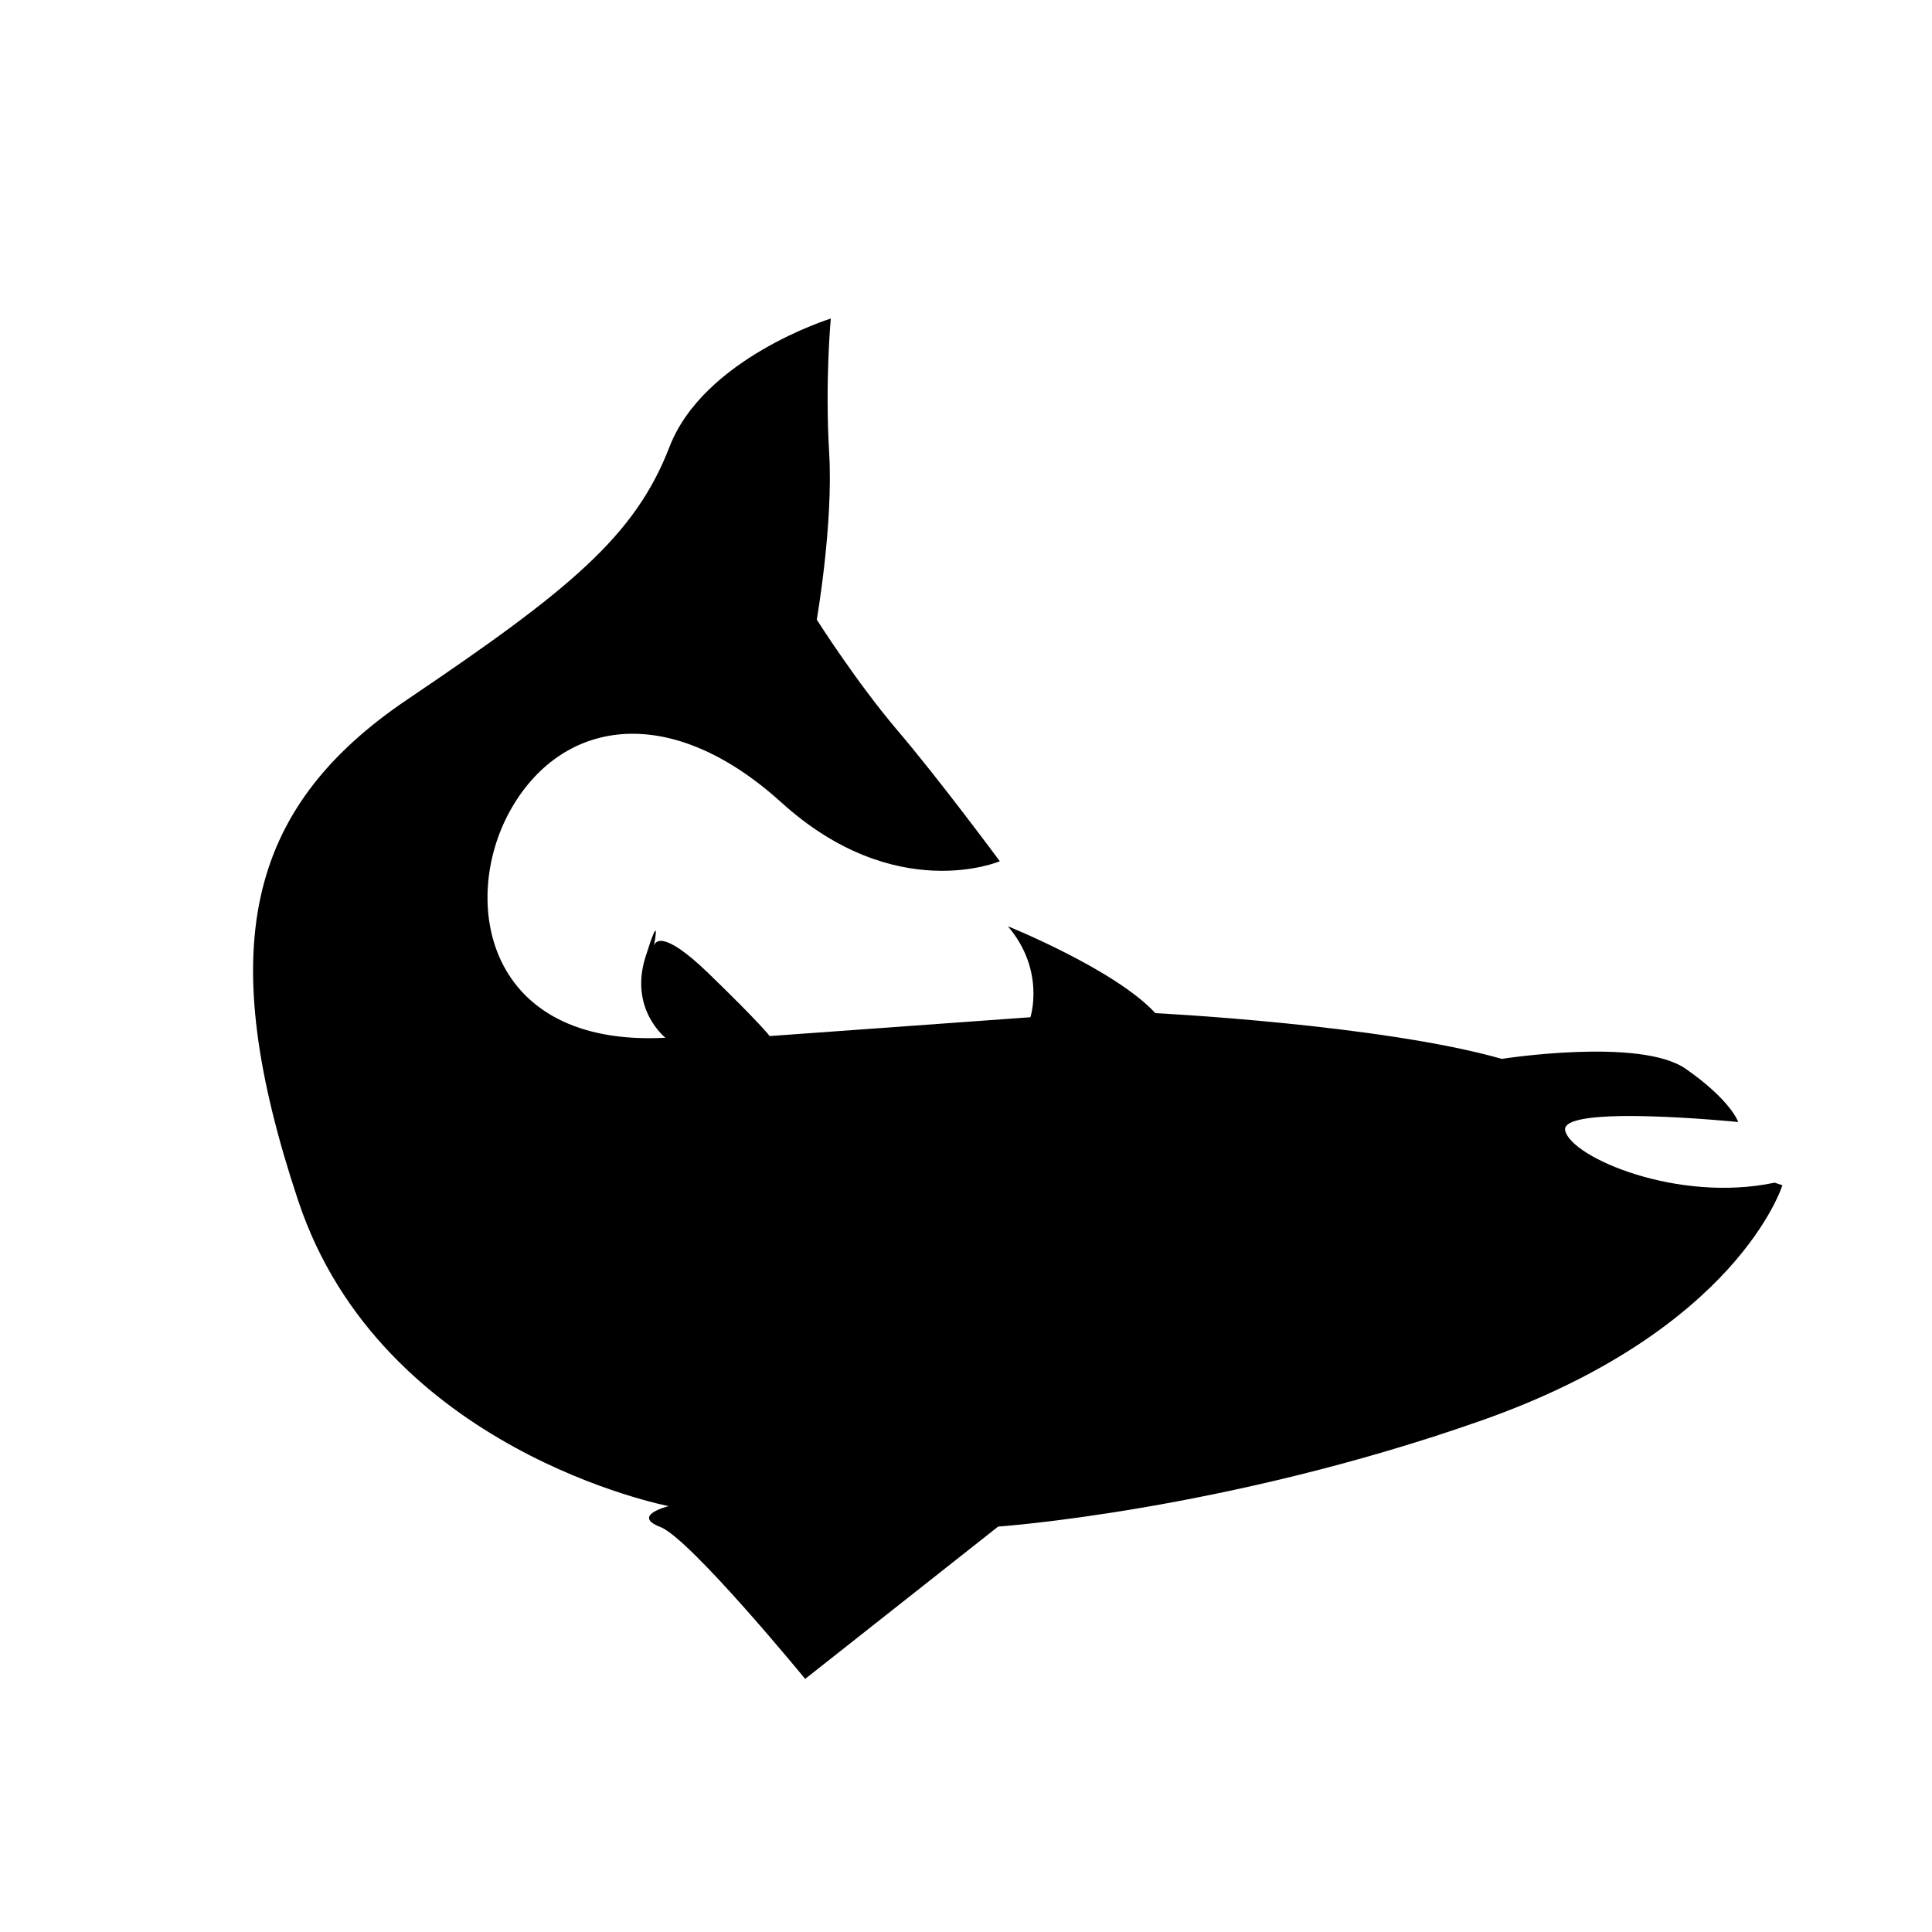 <?xml version="1.0" encoding="UTF-8"?>
<!-- Uploaded to: SVG Repo, www.svgrepo.com, Generator: SVG Repo Mixer Tools -->
<svg fill="#000000" width="800px" height="800px" version="1.1" viewBox="144 144 512 512" xmlns="http://www.w3.org/2000/svg">
 <path d="m251.99 329.34c43.234-29.172 60.332-43.344 69.43-66.914 9.102-23.555 42.746-34.008 42.746-34.008s-1.559 16.734-0.426 35.629c1.117 18.91-3.289 44.16-3.289 44.16s10.5 16.578 21.508 29.504c11.004 12.91 27 34.527 27 34.527s-27.629 11.809-57.844-15.539c-30.195-27.348-58.664-21.727-71.934 2.156-13.273 23.883-6.535 62.707 41.172 60.156 0 0-9.684-7.559-5.289-21.426 4.031-12.785 2.504-4.297 2.219-2.883 0.25-0.992 2.016-4.801 14.5 7.258 14.012 13.586 16.184 16.609 16.184 16.609l69.102-4.992s4.047-12.375-5.969-24.105c0 0 28.418 11.445 39.078 23.02 0 0 59.719 2.992 91.82 12.121 0 0 36.715-5.762 48.742 2.644 12.027 8.375 13.902 14.09 13.902 14.09s-47.594-4.816-45.848 2.312c1.746 7.148 29.836 19.176 55.496 13.762l2.062 0.676s-11.809 38.445-79.789 62.363c-67.984 23.93-128.05 28.102-128.05 28.102l-51.137 40.363s-30.512-37.219-38.383-40.258c-7.856-3.039 2.203-5.527 2.203-5.527s-76.09-14.594-98.164-80.91c-22.074-66.262-14.281-103.73 28.953-132.89z"/>
</svg>